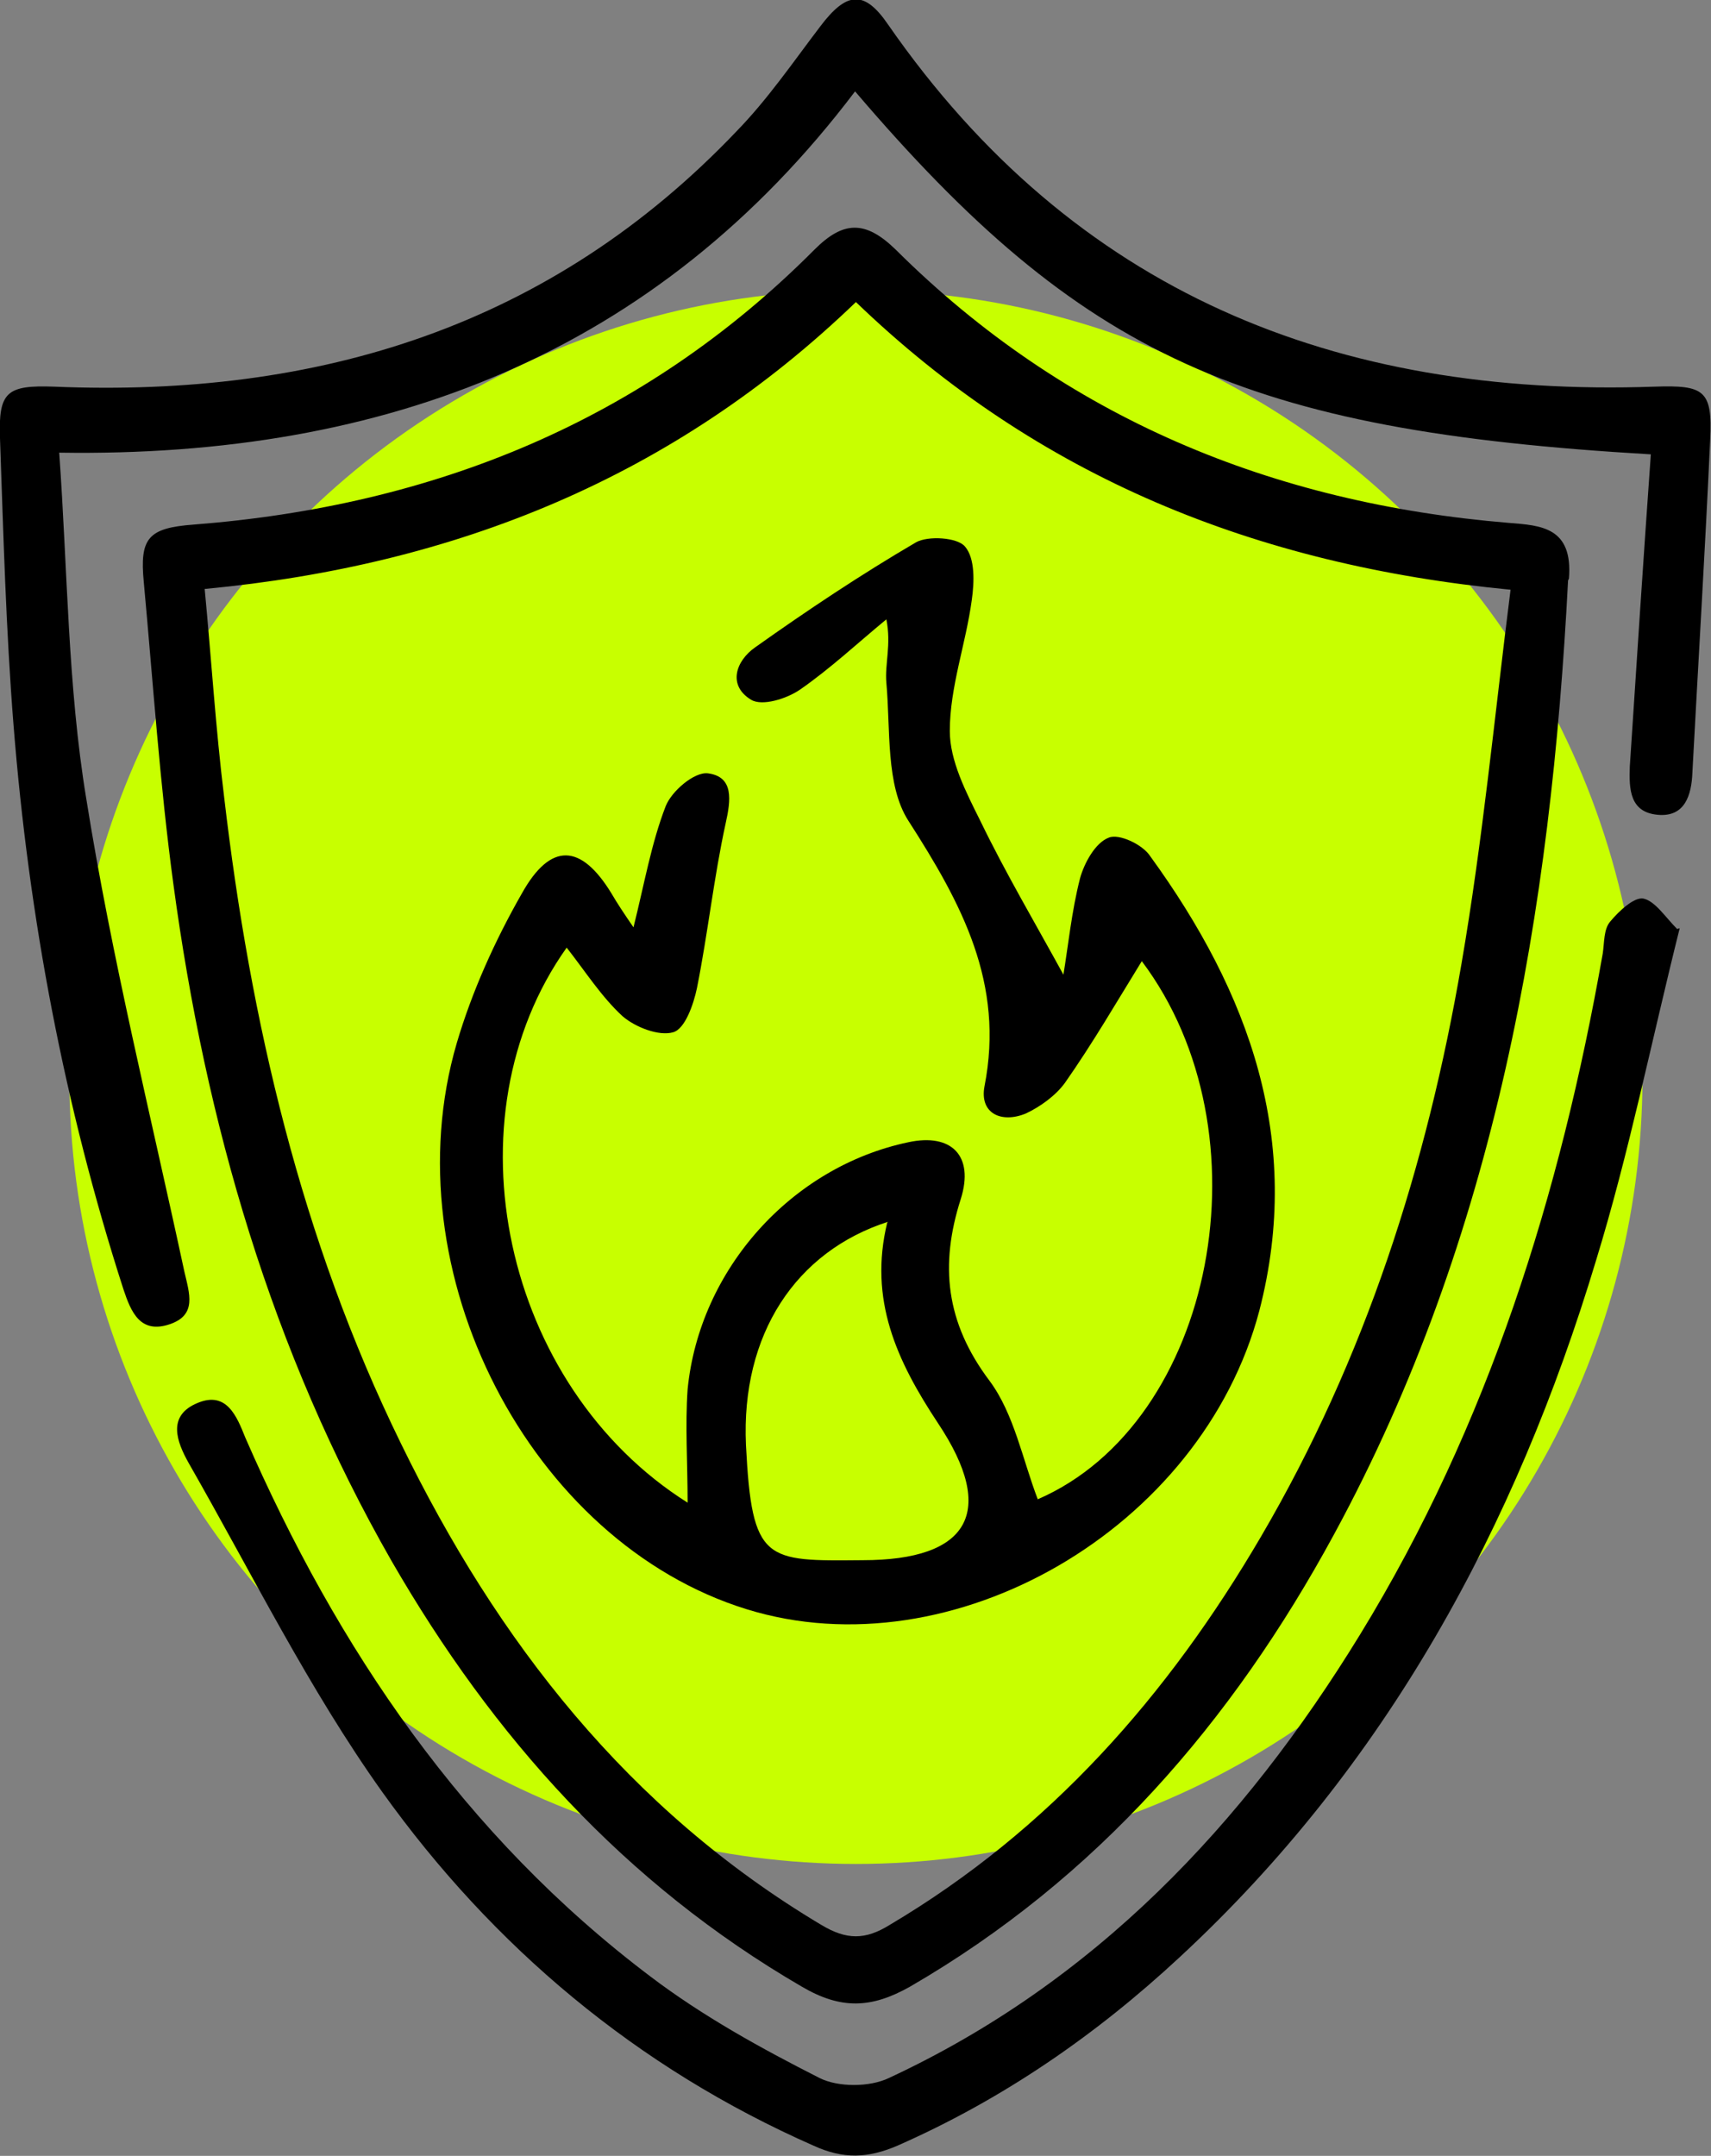 <svg xmlns="http://www.w3.org/2000/svg" id="Layer_2" data-name="Layer 2" viewBox="0 0 202.3 254.8"><rect x="0" y="0" width="202.3" height="254.8" fill="#808080" stroke="none"/><defs><style>      .cls-1 {        fill: #000;      }      .cls-1, .cls-2 {        stroke-width: 0px;      }      .cls-2 {        fill: #c8ff00;      }    </style></defs><circle class="cls-2" cx="101.2" cy="127.3" r="93"></circle><g id="Layer_1-2" data-name="Layer 1-2"><g id="NfKrOV.tif"><g><path class="cls-1" d="M185.4,68.6c-2,38.9-8.5,77.5-27.7,112.8-12,22.1-28,40.6-50.1,53.4-4.6,2.6-8.2,2.7-12.8,0-21-12.2-36.5-29.5-48.5-50.3-14.2-24.8-22-51.8-25.8-80-1.6-11.8-2.4-23.8-3.5-35.7-.5-5.2.5-6.4,5.9-6.8,28.3-2.2,53.2-12.2,73.4-32.5,3.4-3.4,6-3.5,9.6,0,20,19.9,44.6,30,72.5,32.3,3.8.3,7.6.5,7.1,6.6h0ZM24.2,69.6c.8,8.4,1.3,16.5,2.3,24.6,3.1,26.5,9.1,52.3,20.9,76.4,11.4,23.4,26.9,43.3,49.7,56.9,3,1.8,5.2,1.8,8.1,0,18.9-11.2,32.9-27.1,43.9-45.9,12.3-21,19.6-43.8,23.7-67.7,2.5-14.5,3.9-29.2,5.8-44.2-30.1-2.9-55.9-13.3-77.4-34-21.5,20.7-47.3,31.1-76.9,33.9h0Z"></path><path class="cls-1" d="M195.2,53.7c-48.1-2.8-67.3-11.5-94.1-42.9C77.7,41.7,45.7,54.1,7,53.5c1,13.9,1,27.6,3.2,40.9,3,18.8,7.6,37.3,11.6,55.9.6,2.6,1.5,5.1-1.7,6.2-3.5,1.2-4.6-1.4-5.5-4.1C7.6,130.7,3.4,108.4,1.6,85.7.7,74.4.4,63.1,0,51.8c-.2-5.5.8-6.3,6.4-6.1,31.2,1.3,58.7-7.1,80.7-30.2,3.7-3.8,6.7-8.2,9.9-12.4,3.1-4.1,5.2-4.3,8-.2,22,31.7,53,44.1,90.6,42.8,5.9-.2,6.9.4,6.6,6.3-.6,13.1-1.4,26.2-2.1,39.3-.1,2.7-.9,5.3-4.1,5-3.3-.3-3.4-3-3.3-5.7.8-12.2,1.6-24.5,2.5-37.1h0Z"></path><path class="cls-1" d="M198.6,109.7c-3.4,13.6-6,26.6-9.9,39.3-9.5,31.5-24.8,59.7-49.2,82.3-9.9,9.2-20.9,16.8-33.4,22.3-3.5,1.5-6.4,1.6-9.9,0-20.9-9.2-37.9-23.5-51-41.8-8.7-12.2-15.4-25.8-22.9-38.9-1.4-2.5-2.6-5.6,1.1-7.1,3.4-1.4,4.6,1.6,5.6,4.1,10.9,25,25.9,47.1,47.9,63.7,6.2,4.7,13.1,8.5,20,12,2.2,1.1,5.9,1.1,8.2,0,24.3-11.3,41.9-29.9,55.7-52.4,15.2-24.8,23.7-52.1,28.7-80.5.2-1.3.1-2.9.9-3.8,1-1.2,2.8-2.9,3.9-2.7,1.4.3,2.6,2.2,4,3.6h0Z"></path><path class="cls-1" d="M125.7,115.4c.6-3.6,1-7.7,2-11.6.5-1.8,1.8-4.2,3.4-4.8,1.2-.5,4,.8,4.9,2.2,11.7,16.1,18.1,33.6,12.9,53.7-6.8,25.8-36.3,42.8-60.6,35.3-25.6-7.9-42.2-39.9-34.3-66.9,1.8-6.1,4.5-12.1,7.7-17.7,3.4-6.1,7-5.9,10.6,0,.7,1.2,1.5,2.4,2.6,4,1.3-5.2,2.1-9.9,3.8-14.3.7-1.8,3.4-4.1,5-3.9,3.1.4,2.7,3.2,2.1,5.9-1.4,6.4-2.1,13-3.4,19.5-.4,1.9-1.4,4.8-2.8,5.2-1.7.5-4.5-.6-6-1.9-2.5-2.3-4.4-5.3-6.6-8.1-14.3,20.1-7.6,51.8,14.3,65.6,0-4.7-.3-9.1,0-13.4,1.4-14.2,12.3-26.3,26.1-29.2,5.1-1.1,7.8,1.6,6.2,6.7-2.5,7.8-1.8,14.6,3.4,21.5,2.9,3.9,3.9,9.3,5.7,14,21-9.1,27.5-43.4,12.3-63.6-2.9,4.7-5.8,9.7-9.1,14.4-1.1,1.5-2.9,2.8-4.6,3.6-2.9,1.2-5.5,0-4.9-3.2,2.4-12.2-2.7-21.6-9-31.4-2.7-4.2-2.1-10.8-2.6-16.3-.2-2.2.6-4.5,0-7.5-3.4,2.8-6.6,5.8-10.2,8.3-1.6,1.1-4.5,2-5.8,1.2-2.8-1.7-1.8-4.6.5-6.2,6.2-4.4,12.5-8.6,19-12.4,1.4-.8,4.9-.6,5.8.5,1.2,1.4,1.1,4.2.8,6.3-.7,5.2-2.6,10.3-2.6,15.5,0,3.5,1.9,7.2,3.6,10.6,3,6.2,6.5,12.1,10,18.5h0ZM105,144.4c-10.9,3.5-17.4,13.3-16.8,26.4.7,13.9,2.3,13.7,13.8,13.6,12.6,0,15.9-5.7,8.9-16.2-4.9-7.4-8.2-14.6-6-23.7Z"></path></g></g></g></svg>